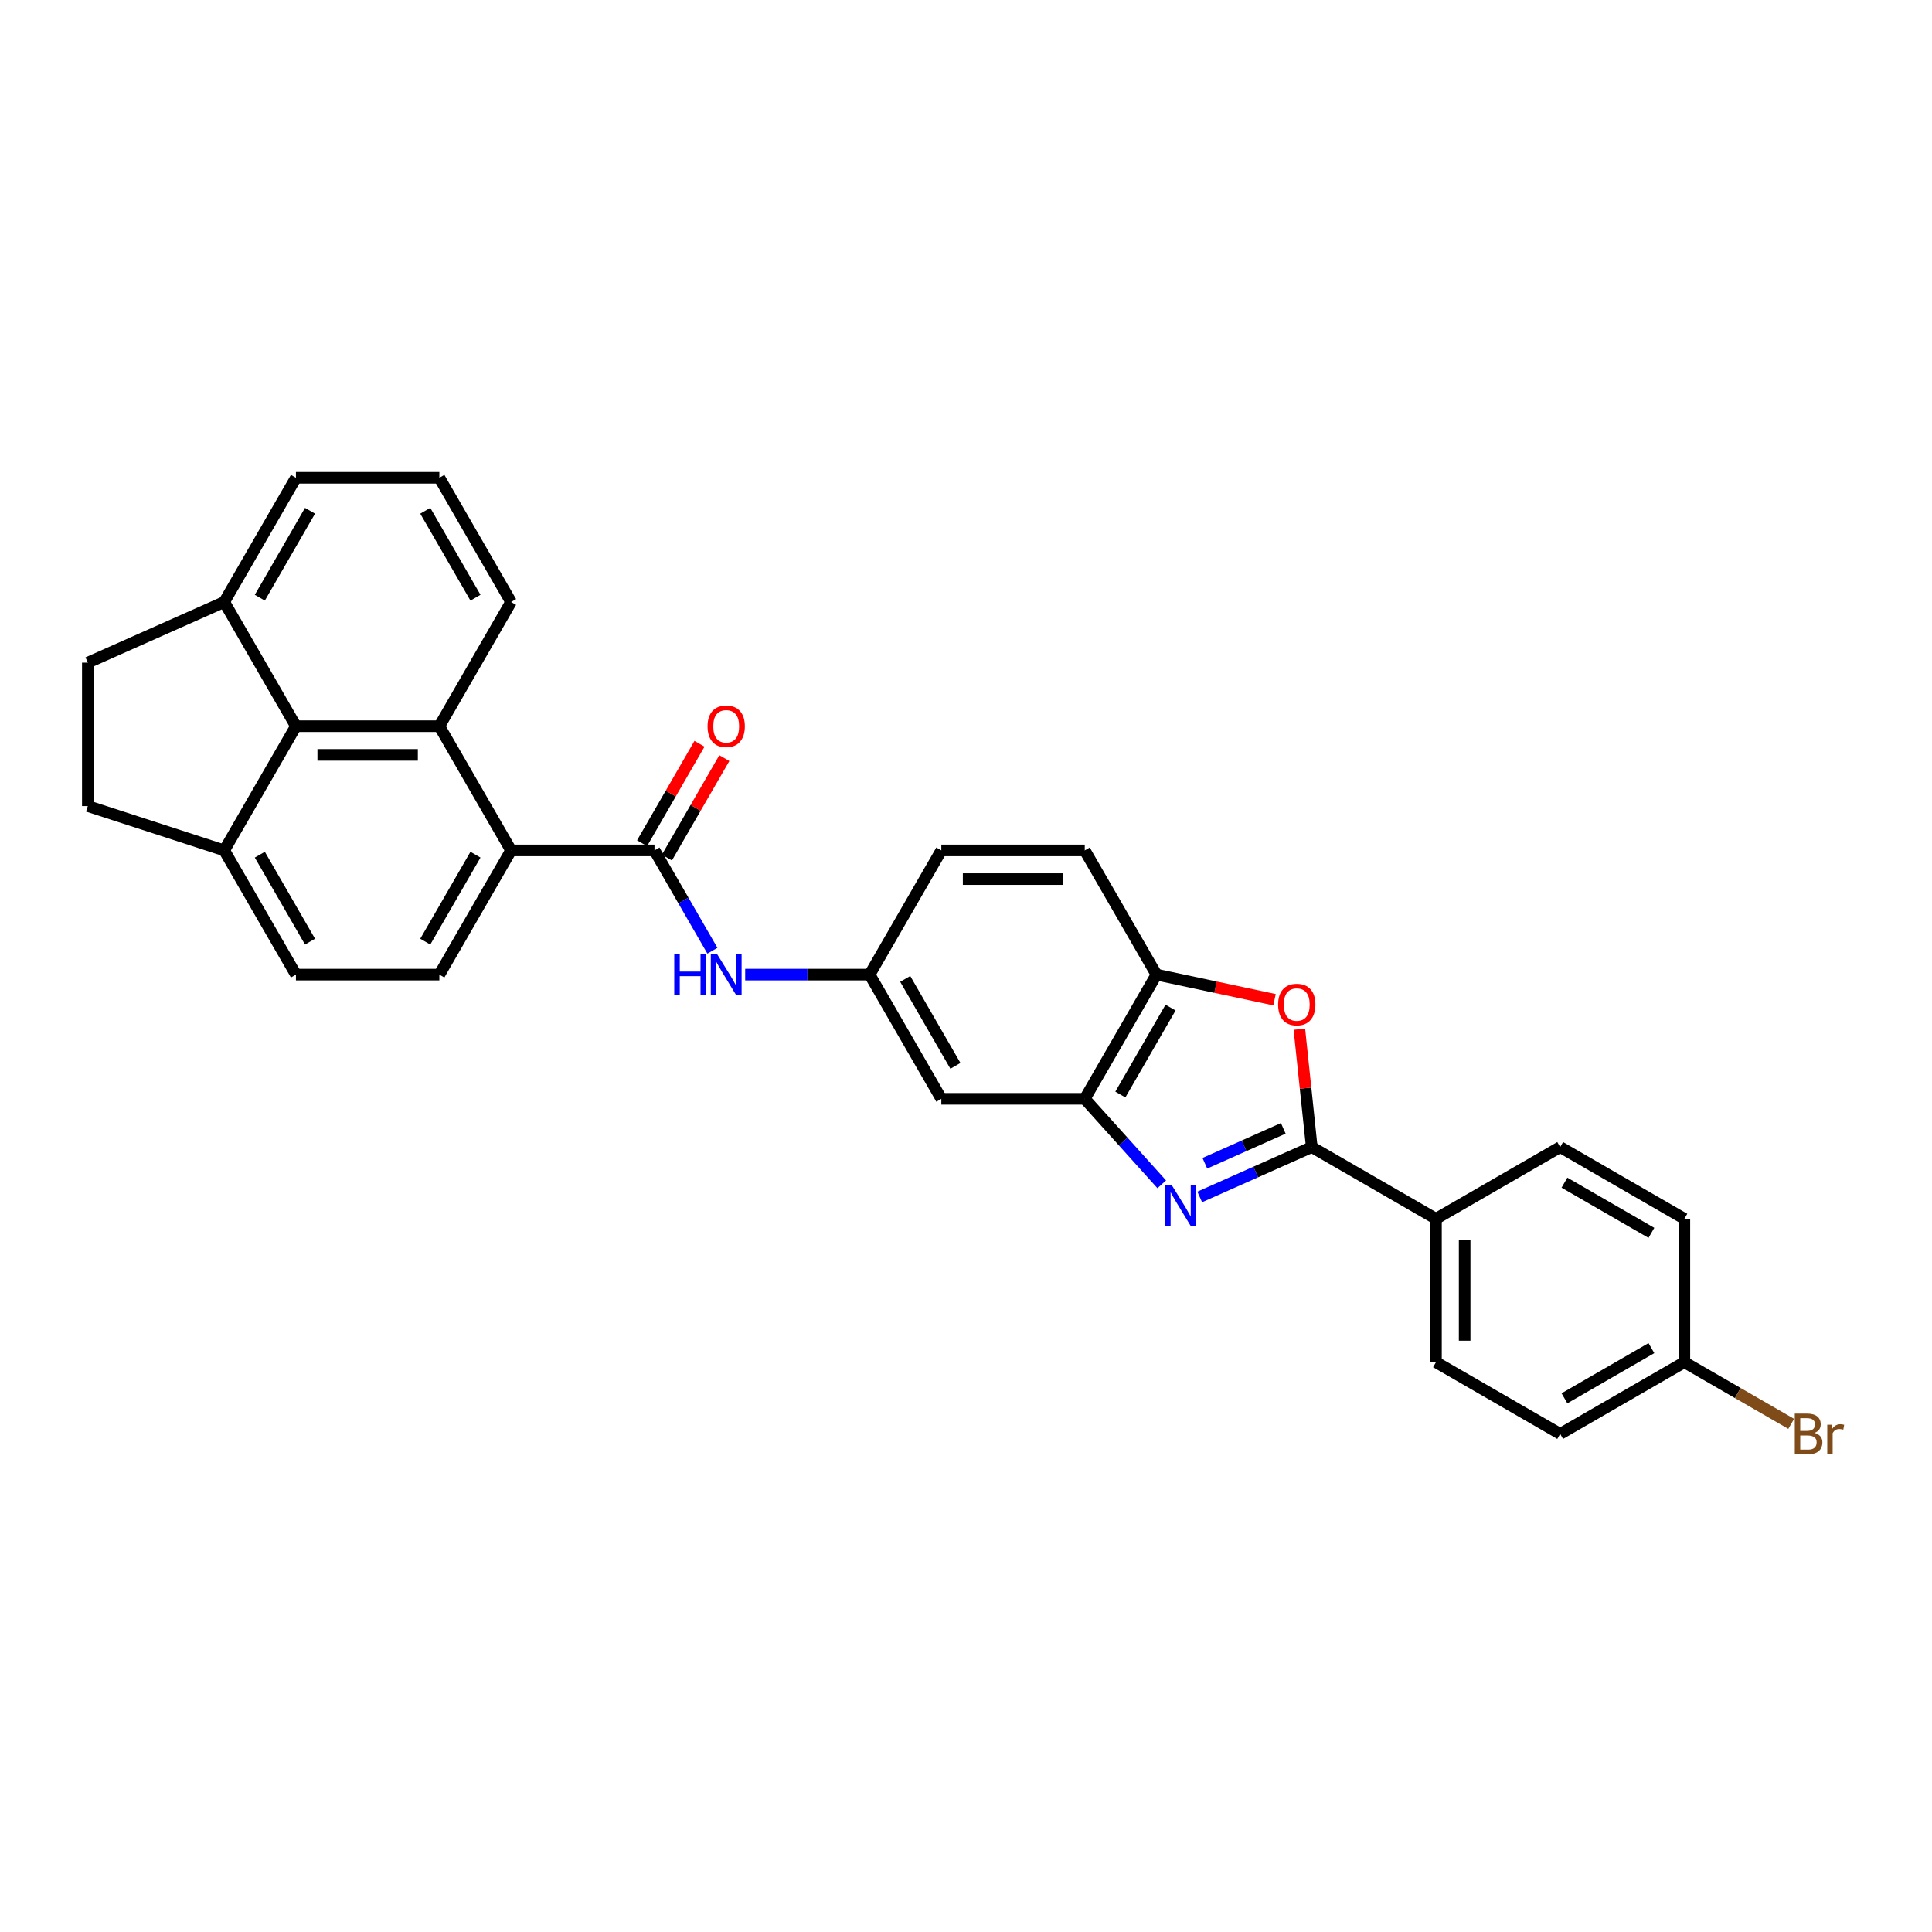 <?xml version='1.0' encoding='iso-8859-1'?>
<svg version='1.1' baseProfile='full'
              xmlns='http://www.w3.org/2000/svg'
                      xmlns:rdkit='http://www.rdkit.org/xml'
                      xmlns:xlink='http://www.w3.org/1999/xlink'
                  xml:space='preserve'
width='1000px' height='1000px' viewBox='0 0 1000 1000'>
<!-- END OF HEADER -->
<rect style='opacity:1.0;fill:#FFFFFF;stroke:none' width='1000' height='1000' x='0' y='0'> </rect>
<path class='bond-0' d='M 620.972,619.538 L 649.966,606.629' style='fill:none;fill-rule:evenodd;stroke:#0000FF;stroke-width:6px;stroke-linecap:butt;stroke-linejoin:miter;stroke-opacity:1' />
<path class='bond-0' d='M 649.966,606.629 L 678.961,593.72' style='fill:none;fill-rule:evenodd;stroke:#000000;stroke-width:6px;stroke-linecap:butt;stroke-linejoin:miter;stroke-opacity:1' />
<path class='bond-0' d='M 623.631,602.102 L 643.928,593.066' style='fill:none;fill-rule:evenodd;stroke:#0000FF;stroke-width:6px;stroke-linecap:butt;stroke-linejoin:miter;stroke-opacity:1' />
<path class='bond-0' d='M 643.928,593.066 L 664.224,584.029' style='fill:none;fill-rule:evenodd;stroke:#000000;stroke-width:6px;stroke-linecap:butt;stroke-linejoin:miter;stroke-opacity:1' />
<path class='bond-5' d='M 601.314,612.998 L 581.392,590.872' style='fill:none;fill-rule:evenodd;stroke:#0000FF;stroke-width:6px;stroke-linecap:butt;stroke-linejoin:miter;stroke-opacity:1' />
<path class='bond-5' d='M 581.392,590.872 L 561.47,568.747' style='fill:none;fill-rule:evenodd;stroke:#000000;stroke-width:6px;stroke-linecap:butt;stroke-linejoin:miter;stroke-opacity:1' />
<path class='bond-2' d='M 678.961,593.72 L 675.754,563.212' style='fill:none;fill-rule:evenodd;stroke:#000000;stroke-width:6px;stroke-linecap:butt;stroke-linejoin:miter;stroke-opacity:1' />
<path class='bond-2' d='M 675.754,563.212 L 672.548,532.704' style='fill:none;fill-rule:evenodd;stroke:#FF0000;stroke-width:6px;stroke-linecap:butt;stroke-linejoin:miter;stroke-opacity:1' />
<path class='bond-11' d='M 678.961,593.72 L 743.251,630.838' style='fill:none;fill-rule:evenodd;stroke:#000000;stroke-width:6px;stroke-linecap:butt;stroke-linejoin:miter;stroke-opacity:1' />
<path class='bond-1' d='M 338.763,440.167 L 353.752,466.128' style='fill:none;fill-rule:evenodd;stroke:#000000;stroke-width:6px;stroke-linecap:butt;stroke-linejoin:miter;stroke-opacity:1' />
<path class='bond-1' d='M 353.752,466.128 L 368.741,492.089' style='fill:none;fill-rule:evenodd;stroke:#0000FF;stroke-width:6px;stroke-linecap:butt;stroke-linejoin:miter;stroke-opacity:1' />
<path class='bond-4' d='M 338.763,440.167 L 264.528,440.167' style='fill:none;fill-rule:evenodd;stroke:#000000;stroke-width:6px;stroke-linecap:butt;stroke-linejoin:miter;stroke-opacity:1' />
<path class='bond-14' d='M 345.192,443.879 L 360.052,418.14' style='fill:none;fill-rule:evenodd;stroke:#000000;stroke-width:6px;stroke-linecap:butt;stroke-linejoin:miter;stroke-opacity:1' />
<path class='bond-14' d='M 360.052,418.14 L 374.912,392.402' style='fill:none;fill-rule:evenodd;stroke:#FF0000;stroke-width:6px;stroke-linecap:butt;stroke-linejoin:miter;stroke-opacity:1' />
<path class='bond-14' d='M 332.334,436.455 L 347.194,410.717' style='fill:none;fill-rule:evenodd;stroke:#000000;stroke-width:6px;stroke-linecap:butt;stroke-linejoin:miter;stroke-opacity:1' />
<path class='bond-14' d='M 347.194,410.717 L 362.055,384.978' style='fill:none;fill-rule:evenodd;stroke:#FF0000;stroke-width:6px;stroke-linecap:butt;stroke-linejoin:miter;stroke-opacity:1' />
<path class='bond-30' d='M 659.695,517.445 L 629.141,510.951' style='fill:none;fill-rule:evenodd;stroke:#FF0000;stroke-width:6px;stroke-linecap:butt;stroke-linejoin:miter;stroke-opacity:1' />
<path class='bond-30' d='M 629.141,510.951 L 598.588,504.457' style='fill:none;fill-rule:evenodd;stroke:#000000;stroke-width:6px;stroke-linecap:butt;stroke-linejoin:miter;stroke-opacity:1' />
<path class='bond-3' d='M 227.41,375.877 L 264.528,440.167' style='fill:none;fill-rule:evenodd;stroke:#000000;stroke-width:6px;stroke-linecap:butt;stroke-linejoin:miter;stroke-opacity:1' />
<path class='bond-6' d='M 227.41,375.877 L 153.175,375.877' style='fill:none;fill-rule:evenodd;stroke:#000000;stroke-width:6px;stroke-linecap:butt;stroke-linejoin:miter;stroke-opacity:1' />
<path class='bond-6' d='M 216.275,390.724 L 164.31,390.724' style='fill:none;fill-rule:evenodd;stroke:#000000;stroke-width:6px;stroke-linecap:butt;stroke-linejoin:miter;stroke-opacity:1' />
<path class='bond-24' d='M 227.41,375.877 L 264.528,311.587' style='fill:none;fill-rule:evenodd;stroke:#000000;stroke-width:6px;stroke-linecap:butt;stroke-linejoin:miter;stroke-opacity:1' />
<path class='bond-10' d='M 264.528,440.167 L 227.41,504.457' style='fill:none;fill-rule:evenodd;stroke:#000000;stroke-width:6px;stroke-linecap:butt;stroke-linejoin:miter;stroke-opacity:1' />
<path class='bond-10' d='M 246.102,442.387 L 220.12,487.39' style='fill:none;fill-rule:evenodd;stroke:#000000;stroke-width:6px;stroke-linecap:butt;stroke-linejoin:miter;stroke-opacity:1' />
<path class='bond-7' d='M 561.47,568.747 L 598.588,504.457' style='fill:none;fill-rule:evenodd;stroke:#000000;stroke-width:6px;stroke-linecap:butt;stroke-linejoin:miter;stroke-opacity:1' />
<path class='bond-7' d='M 579.896,566.527 L 605.878,521.524' style='fill:none;fill-rule:evenodd;stroke:#000000;stroke-width:6px;stroke-linecap:butt;stroke-linejoin:miter;stroke-opacity:1' />
<path class='bond-9' d='M 561.47,568.747 L 487.234,568.747' style='fill:none;fill-rule:evenodd;stroke:#000000;stroke-width:6px;stroke-linecap:butt;stroke-linejoin:miter;stroke-opacity:1' />
<path class='bond-15' d='M 153.175,375.877 L 116.057,311.587' style='fill:none;fill-rule:evenodd;stroke:#000000;stroke-width:6px;stroke-linecap:butt;stroke-linejoin:miter;stroke-opacity:1' />
<path class='bond-33' d='M 153.175,375.877 L 116.057,440.167' style='fill:none;fill-rule:evenodd;stroke:#000000;stroke-width:6px;stroke-linecap:butt;stroke-linejoin:miter;stroke-opacity:1' />
<path class='bond-17' d='M 598.588,504.457 L 561.47,440.167' style='fill:none;fill-rule:evenodd;stroke:#000000;stroke-width:6px;stroke-linecap:butt;stroke-linejoin:miter;stroke-opacity:1' />
<path class='bond-8' d='M 385.71,504.457 L 417.913,504.457' style='fill:none;fill-rule:evenodd;stroke:#0000FF;stroke-width:6px;stroke-linecap:butt;stroke-linejoin:miter;stroke-opacity:1' />
<path class='bond-8' d='M 417.913,504.457 L 450.117,504.457' style='fill:none;fill-rule:evenodd;stroke:#000000;stroke-width:6px;stroke-linecap:butt;stroke-linejoin:miter;stroke-opacity:1' />
<path class='bond-13' d='M 487.234,568.747 L 450.117,504.457' style='fill:none;fill-rule:evenodd;stroke:#000000;stroke-width:6px;stroke-linecap:butt;stroke-linejoin:miter;stroke-opacity:1' />
<path class='bond-13' d='M 494.525,551.679 L 468.542,506.677' style='fill:none;fill-rule:evenodd;stroke:#000000;stroke-width:6px;stroke-linecap:butt;stroke-linejoin:miter;stroke-opacity:1' />
<path class='bond-16' d='M 227.41,504.457 L 153.175,504.457' style='fill:none;fill-rule:evenodd;stroke:#000000;stroke-width:6px;stroke-linecap:butt;stroke-linejoin:miter;stroke-opacity:1' />
<path class='bond-20' d='M 743.251,630.838 L 743.251,705.073' style='fill:none;fill-rule:evenodd;stroke:#000000;stroke-width:6px;stroke-linecap:butt;stroke-linejoin:miter;stroke-opacity:1' />
<path class='bond-20' d='M 758.098,641.973 L 758.098,693.938' style='fill:none;fill-rule:evenodd;stroke:#000000;stroke-width:6px;stroke-linecap:butt;stroke-linejoin:miter;stroke-opacity:1' />
<path class='bond-21' d='M 743.251,630.838 L 807.54,593.72' style='fill:none;fill-rule:evenodd;stroke:#000000;stroke-width:6px;stroke-linecap:butt;stroke-linejoin:miter;stroke-opacity:1' />
<path class='bond-12' d='M 116.057,440.167 L 153.175,504.457' style='fill:none;fill-rule:evenodd;stroke:#000000;stroke-width:6px;stroke-linecap:butt;stroke-linejoin:miter;stroke-opacity:1' />
<path class='bond-12' d='M 134.482,442.387 L 160.465,487.39' style='fill:none;fill-rule:evenodd;stroke:#000000;stroke-width:6px;stroke-linecap:butt;stroke-linejoin:miter;stroke-opacity:1' />
<path class='bond-18' d='M 116.057,440.167 L 45.455,417.227' style='fill:none;fill-rule:evenodd;stroke:#000000;stroke-width:6px;stroke-linecap:butt;stroke-linejoin:miter;stroke-opacity:1' />
<path class='bond-22' d='M 450.117,504.457 L 487.234,440.167' style='fill:none;fill-rule:evenodd;stroke:#000000;stroke-width:6px;stroke-linecap:butt;stroke-linejoin:miter;stroke-opacity:1' />
<path class='bond-19' d='M 116.057,311.587 L 45.455,342.991' style='fill:none;fill-rule:evenodd;stroke:#000000;stroke-width:6px;stroke-linecap:butt;stroke-linejoin:miter;stroke-opacity:1' />
<path class='bond-34' d='M 116.057,311.587 L 153.175,247.297' style='fill:none;fill-rule:evenodd;stroke:#000000;stroke-width:6px;stroke-linecap:butt;stroke-linejoin:miter;stroke-opacity:1' />
<path class='bond-34' d='M 134.482,309.367 L 160.465,264.364' style='fill:none;fill-rule:evenodd;stroke:#000000;stroke-width:6px;stroke-linecap:butt;stroke-linejoin:miter;stroke-opacity:1' />
<path class='bond-31' d='M 561.47,440.167 L 487.234,440.167' style='fill:none;fill-rule:evenodd;stroke:#000000;stroke-width:6px;stroke-linecap:butt;stroke-linejoin:miter;stroke-opacity:1' />
<path class='bond-31' d='M 550.335,455.014 L 498.37,455.014' style='fill:none;fill-rule:evenodd;stroke:#000000;stroke-width:6px;stroke-linecap:butt;stroke-linejoin:miter;stroke-opacity:1' />
<path class='bond-35' d='M 45.455,417.227 L 45.455,342.991' style='fill:none;fill-rule:evenodd;stroke:#000000;stroke-width:6px;stroke-linecap:butt;stroke-linejoin:miter;stroke-opacity:1' />
<path class='bond-25' d='M 743.251,705.073 L 807.54,742.191' style='fill:none;fill-rule:evenodd;stroke:#000000;stroke-width:6px;stroke-linecap:butt;stroke-linejoin:miter;stroke-opacity:1' />
<path class='bond-26' d='M 807.54,593.72 L 871.83,630.838' style='fill:none;fill-rule:evenodd;stroke:#000000;stroke-width:6px;stroke-linecap:butt;stroke-linejoin:miter;stroke-opacity:1' />
<path class='bond-26' d='M 809.76,612.146 L 854.763,638.128' style='fill:none;fill-rule:evenodd;stroke:#000000;stroke-width:6px;stroke-linecap:butt;stroke-linejoin:miter;stroke-opacity:1' />
<path class='bond-23' d='M 871.83,705.073 L 871.83,630.838' style='fill:none;fill-rule:evenodd;stroke:#000000;stroke-width:6px;stroke-linecap:butt;stroke-linejoin:miter;stroke-opacity:1' />
<path class='bond-27' d='M 871.83,705.073 L 899.477,721.035' style='fill:none;fill-rule:evenodd;stroke:#000000;stroke-width:6px;stroke-linecap:butt;stroke-linejoin:miter;stroke-opacity:1' />
<path class='bond-27' d='M 899.477,721.035 L 927.123,736.996' style='fill:none;fill-rule:evenodd;stroke:#7F4C19;stroke-width:6px;stroke-linecap:butt;stroke-linejoin:miter;stroke-opacity:1' />
<path class='bond-32' d='M 871.83,705.073 L 807.54,742.191' style='fill:none;fill-rule:evenodd;stroke:#000000;stroke-width:6px;stroke-linecap:butt;stroke-linejoin:miter;stroke-opacity:1' />
<path class='bond-32' d='M 854.763,697.783 L 809.76,723.765' style='fill:none;fill-rule:evenodd;stroke:#000000;stroke-width:6px;stroke-linecap:butt;stroke-linejoin:miter;stroke-opacity:1' />
<path class='bond-28' d='M 264.528,311.587 L 227.41,247.297' style='fill:none;fill-rule:evenodd;stroke:#000000;stroke-width:6px;stroke-linecap:butt;stroke-linejoin:miter;stroke-opacity:1' />
<path class='bond-28' d='M 246.102,309.367 L 220.12,264.364' style='fill:none;fill-rule:evenodd;stroke:#000000;stroke-width:6px;stroke-linecap:butt;stroke-linejoin:miter;stroke-opacity:1' />
<path class='bond-29' d='M 227.41,247.297 L 153.175,247.297' style='fill:none;fill-rule:evenodd;stroke:#000000;stroke-width:6px;stroke-linecap:butt;stroke-linejoin:miter;stroke-opacity:1' />
<path  class='atom-0' d='M 606.496 613.403
L 613.385 624.538
Q 614.068 625.637, 615.167 627.626
Q 616.265 629.616, 616.325 629.734
L 616.325 613.403
L 619.116 613.403
L 619.116 634.426
L 616.236 634.426
L 608.842 622.251
Q 607.981 620.826, 607.06 619.193
Q 606.169 617.56, 605.902 617.055
L 605.902 634.426
L 603.17 634.426
L 603.17 613.403
L 606.496 613.403
' fill='#0000FF'/>
<path  class='atom-3' d='M 661.55 519.95
Q 661.55 514.902, 664.045 512.082
Q 666.539 509.261, 671.201 509.261
Q 675.863 509.261, 678.357 512.082
Q 680.852 514.902, 680.852 519.95
Q 680.852 525.058, 678.328 527.968
Q 675.804 530.848, 671.201 530.848
Q 666.569 530.848, 664.045 527.968
Q 661.55 525.088, 661.55 519.95
M 671.201 528.473
Q 674.408 528.473, 676.13 526.335
Q 677.882 524.167, 677.882 519.95
Q 677.882 515.823, 676.13 513.744
Q 674.408 511.636, 671.201 511.636
Q 667.994 511.636, 666.242 513.715
Q 664.52 515.793, 664.52 519.95
Q 664.52 524.197, 666.242 526.335
Q 667.994 528.473, 671.201 528.473
' fill='#FF0000'/>
<path  class='atom-9' d='M 348.993 493.945
L 351.844 493.945
L 351.844 502.883
L 362.593 502.883
L 362.593 493.945
L 365.444 493.945
L 365.444 514.968
L 362.593 514.968
L 362.593 505.258
L 351.844 505.258
L 351.844 514.968
L 348.993 514.968
L 348.993 493.945
' fill='#0000FF'/>
<path  class='atom-9' d='M 371.234 493.945
L 378.123 505.08
Q 378.806 506.179, 379.905 508.168
Q 381.003 510.158, 381.063 510.277
L 381.063 493.945
L 383.854 493.945
L 383.854 514.968
L 380.974 514.968
L 373.58 502.794
Q 372.719 501.368, 371.798 499.735
Q 370.907 498.102, 370.64 497.597
L 370.64 514.968
L 367.908 514.968
L 367.908 493.945
L 371.234 493.945
' fill='#0000FF'/>
<path  class='atom-15' d='M 366.23 375.936
Q 366.23 370.888, 368.725 368.067
Q 371.219 365.246, 375.881 365.246
Q 380.543 365.246, 383.037 368.067
Q 385.532 370.888, 385.532 375.936
Q 385.532 381.044, 383.008 383.954
Q 380.484 386.834, 375.881 386.834
Q 371.249 386.834, 368.725 383.954
Q 366.23 381.073, 366.23 375.936
M 375.881 384.459
Q 379.088 384.459, 380.81 382.321
Q 382.562 380.153, 382.562 375.936
Q 382.562 371.809, 380.81 369.73
Q 379.088 367.622, 375.881 367.622
Q 372.674 367.622, 370.922 369.701
Q 369.2 371.779, 369.2 375.936
Q 369.2 380.183, 370.922 382.321
Q 372.674 384.459, 375.881 384.459
' fill='#FF0000'/>
<path  class='atom-28' d='M 939.194 741.657
Q 941.213 742.221, 942.222 743.468
Q 943.262 744.685, 943.262 746.497
Q 943.262 749.407, 941.391 751.07
Q 939.55 752.703, 936.046 752.703
L 928.979 752.703
L 928.979 731.679
L 935.185 731.679
Q 938.778 731.679, 940.589 733.134
Q 942.401 734.589, 942.401 737.262
Q 942.401 740.439, 939.194 741.657
M 931.8 734.055
L 931.8 740.647
L 935.185 740.647
Q 937.263 740.647, 938.332 739.815
Q 939.431 738.954, 939.431 737.262
Q 939.431 734.055, 935.185 734.055
L 931.8 734.055
M 936.046 750.327
Q 938.095 750.327, 939.194 749.347
Q 940.292 748.367, 940.292 746.497
Q 940.292 744.774, 939.075 743.913
Q 937.887 743.022, 935.601 743.022
L 931.8 743.022
L 931.8 750.327
L 936.046 750.327
' fill='#7F4C19'/>
<path  class='atom-28' d='M 948.042 737.44
L 948.369 739.548
Q 949.973 737.173, 952.586 737.173
Q 953.417 737.173, 954.545 737.47
L 954.1 739.964
Q 952.823 739.667, 952.111 739.667
Q 950.863 739.667, 950.032 740.172
Q 949.23 740.647, 948.577 741.805
L 948.577 752.703
L 945.786 752.703
L 945.786 737.44
L 948.042 737.44
' fill='#7F4C19'/>
</svg>
